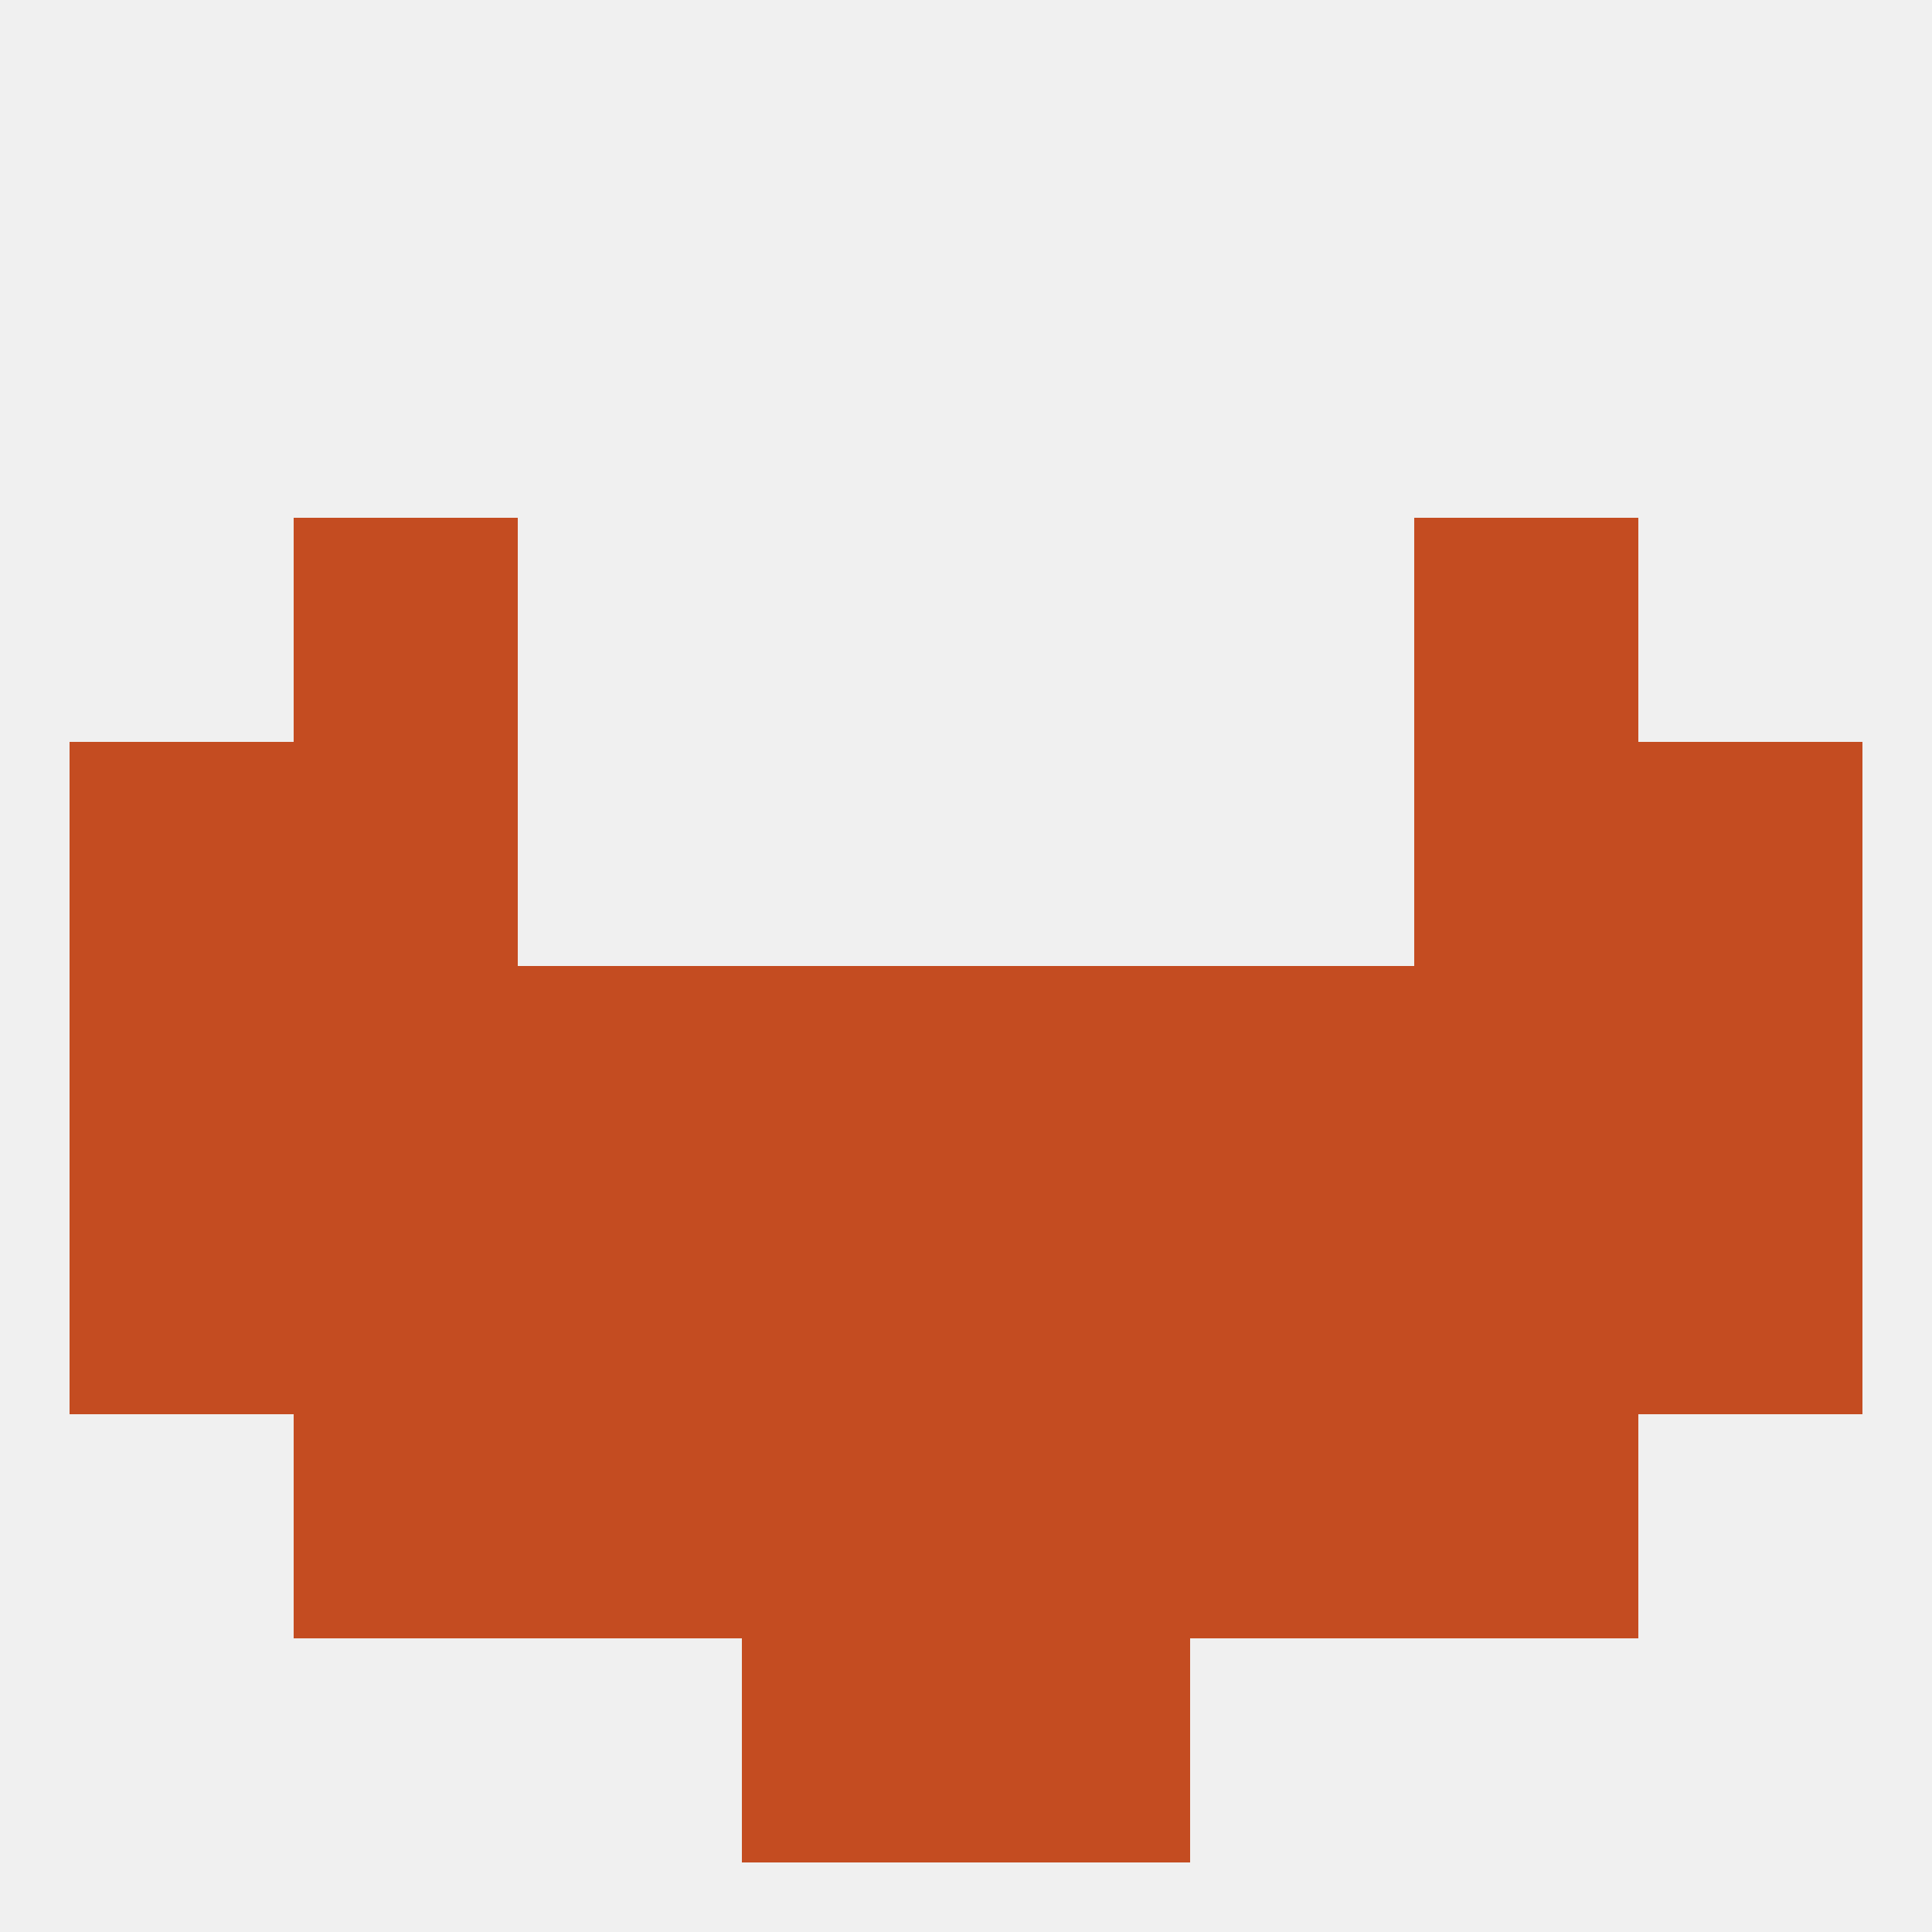
<!--   <?xml version="1.0"?> -->
<svg version="1.1" baseprofile="full" xmlns="http://www.w3.org/2000/svg" xmlns:xlink="http://www.w3.org/1999/xlink" xmlns:ev="http://www.w3.org/2001/xml-events" width="250" height="250" viewBox="0 0 250 250" >
	<rect width="100%" height="100%" fill="rgba(240,240,240,255)"/>

	<rect x="96" y="212" width="29" height="29" fill="rgba(196,76,33,255)"/>
	<rect x="125" y="212" width="29" height="29" fill="rgba(196,76,33,255)"/>
	<rect x="96" y="125" width="29" height="29" fill="rgba(196,76,33,255)"/>
	<rect x="9" y="125" width="29" height="29" fill="rgba(196,76,33,255)"/>
	<rect x="212" y="125" width="29" height="29" fill="rgba(196,76,33,255)"/>
	<rect x="125" y="125" width="29" height="29" fill="rgba(196,76,33,255)"/>
	<rect x="67" y="125" width="29" height="29" fill="rgba(196,76,33,255)"/>
	<rect x="154" y="125" width="29" height="29" fill="rgba(196,76,33,255)"/>
	<rect x="38" y="125" width="29" height="29" fill="rgba(196,76,33,255)"/>
	<rect x="183" y="125" width="29" height="29" fill="rgba(196,76,33,255)"/>
	<rect x="9" y="96" width="29" height="29" fill="rgba(196,76,33,255)"/>
	<rect x="212" y="96" width="29" height="29" fill="rgba(196,76,33,255)"/>
	<rect x="38" y="96" width="29" height="29" fill="rgba(196,76,33,255)"/>
	<rect x="183" y="96" width="29" height="29" fill="rgba(196,76,33,255)"/>
	<rect x="183" y="67" width="29" height="29" fill="rgba(196,76,33,255)"/>
	<rect x="38" y="67" width="29" height="29" fill="rgba(196,76,33,255)"/>
	<rect x="125" y="154" width="29" height="29" fill="rgba(196,76,33,255)"/>
	<rect x="67" y="154" width="29" height="29" fill="rgba(196,76,33,255)"/>
	<rect x="154" y="154" width="29" height="29" fill="rgba(196,76,33,255)"/>
	<rect x="9" y="154" width="29" height="29" fill="rgba(196,76,33,255)"/>
	<rect x="212" y="154" width="29" height="29" fill="rgba(196,76,33,255)"/>
	<rect x="38" y="154" width="29" height="29" fill="rgba(196,76,33,255)"/>
	<rect x="183" y="154" width="29" height="29" fill="rgba(196,76,33,255)"/>
	<rect x="96" y="154" width="29" height="29" fill="rgba(196,76,33,255)"/>
	<rect x="96" y="183" width="29" height="29" fill="rgba(196,76,33,255)"/>
	<rect x="125" y="183" width="29" height="29" fill="rgba(196,76,33,255)"/>
	<rect x="67" y="183" width="29" height="29" fill="rgba(196,76,33,255)"/>
	<rect x="154" y="183" width="29" height="29" fill="rgba(196,76,33,255)"/>
	<rect x="38" y="183" width="29" height="29" fill="rgba(196,76,33,255)"/>
	<rect x="183" y="183" width="29" height="29" fill="rgba(196,76,33,255)"/>
</svg>
